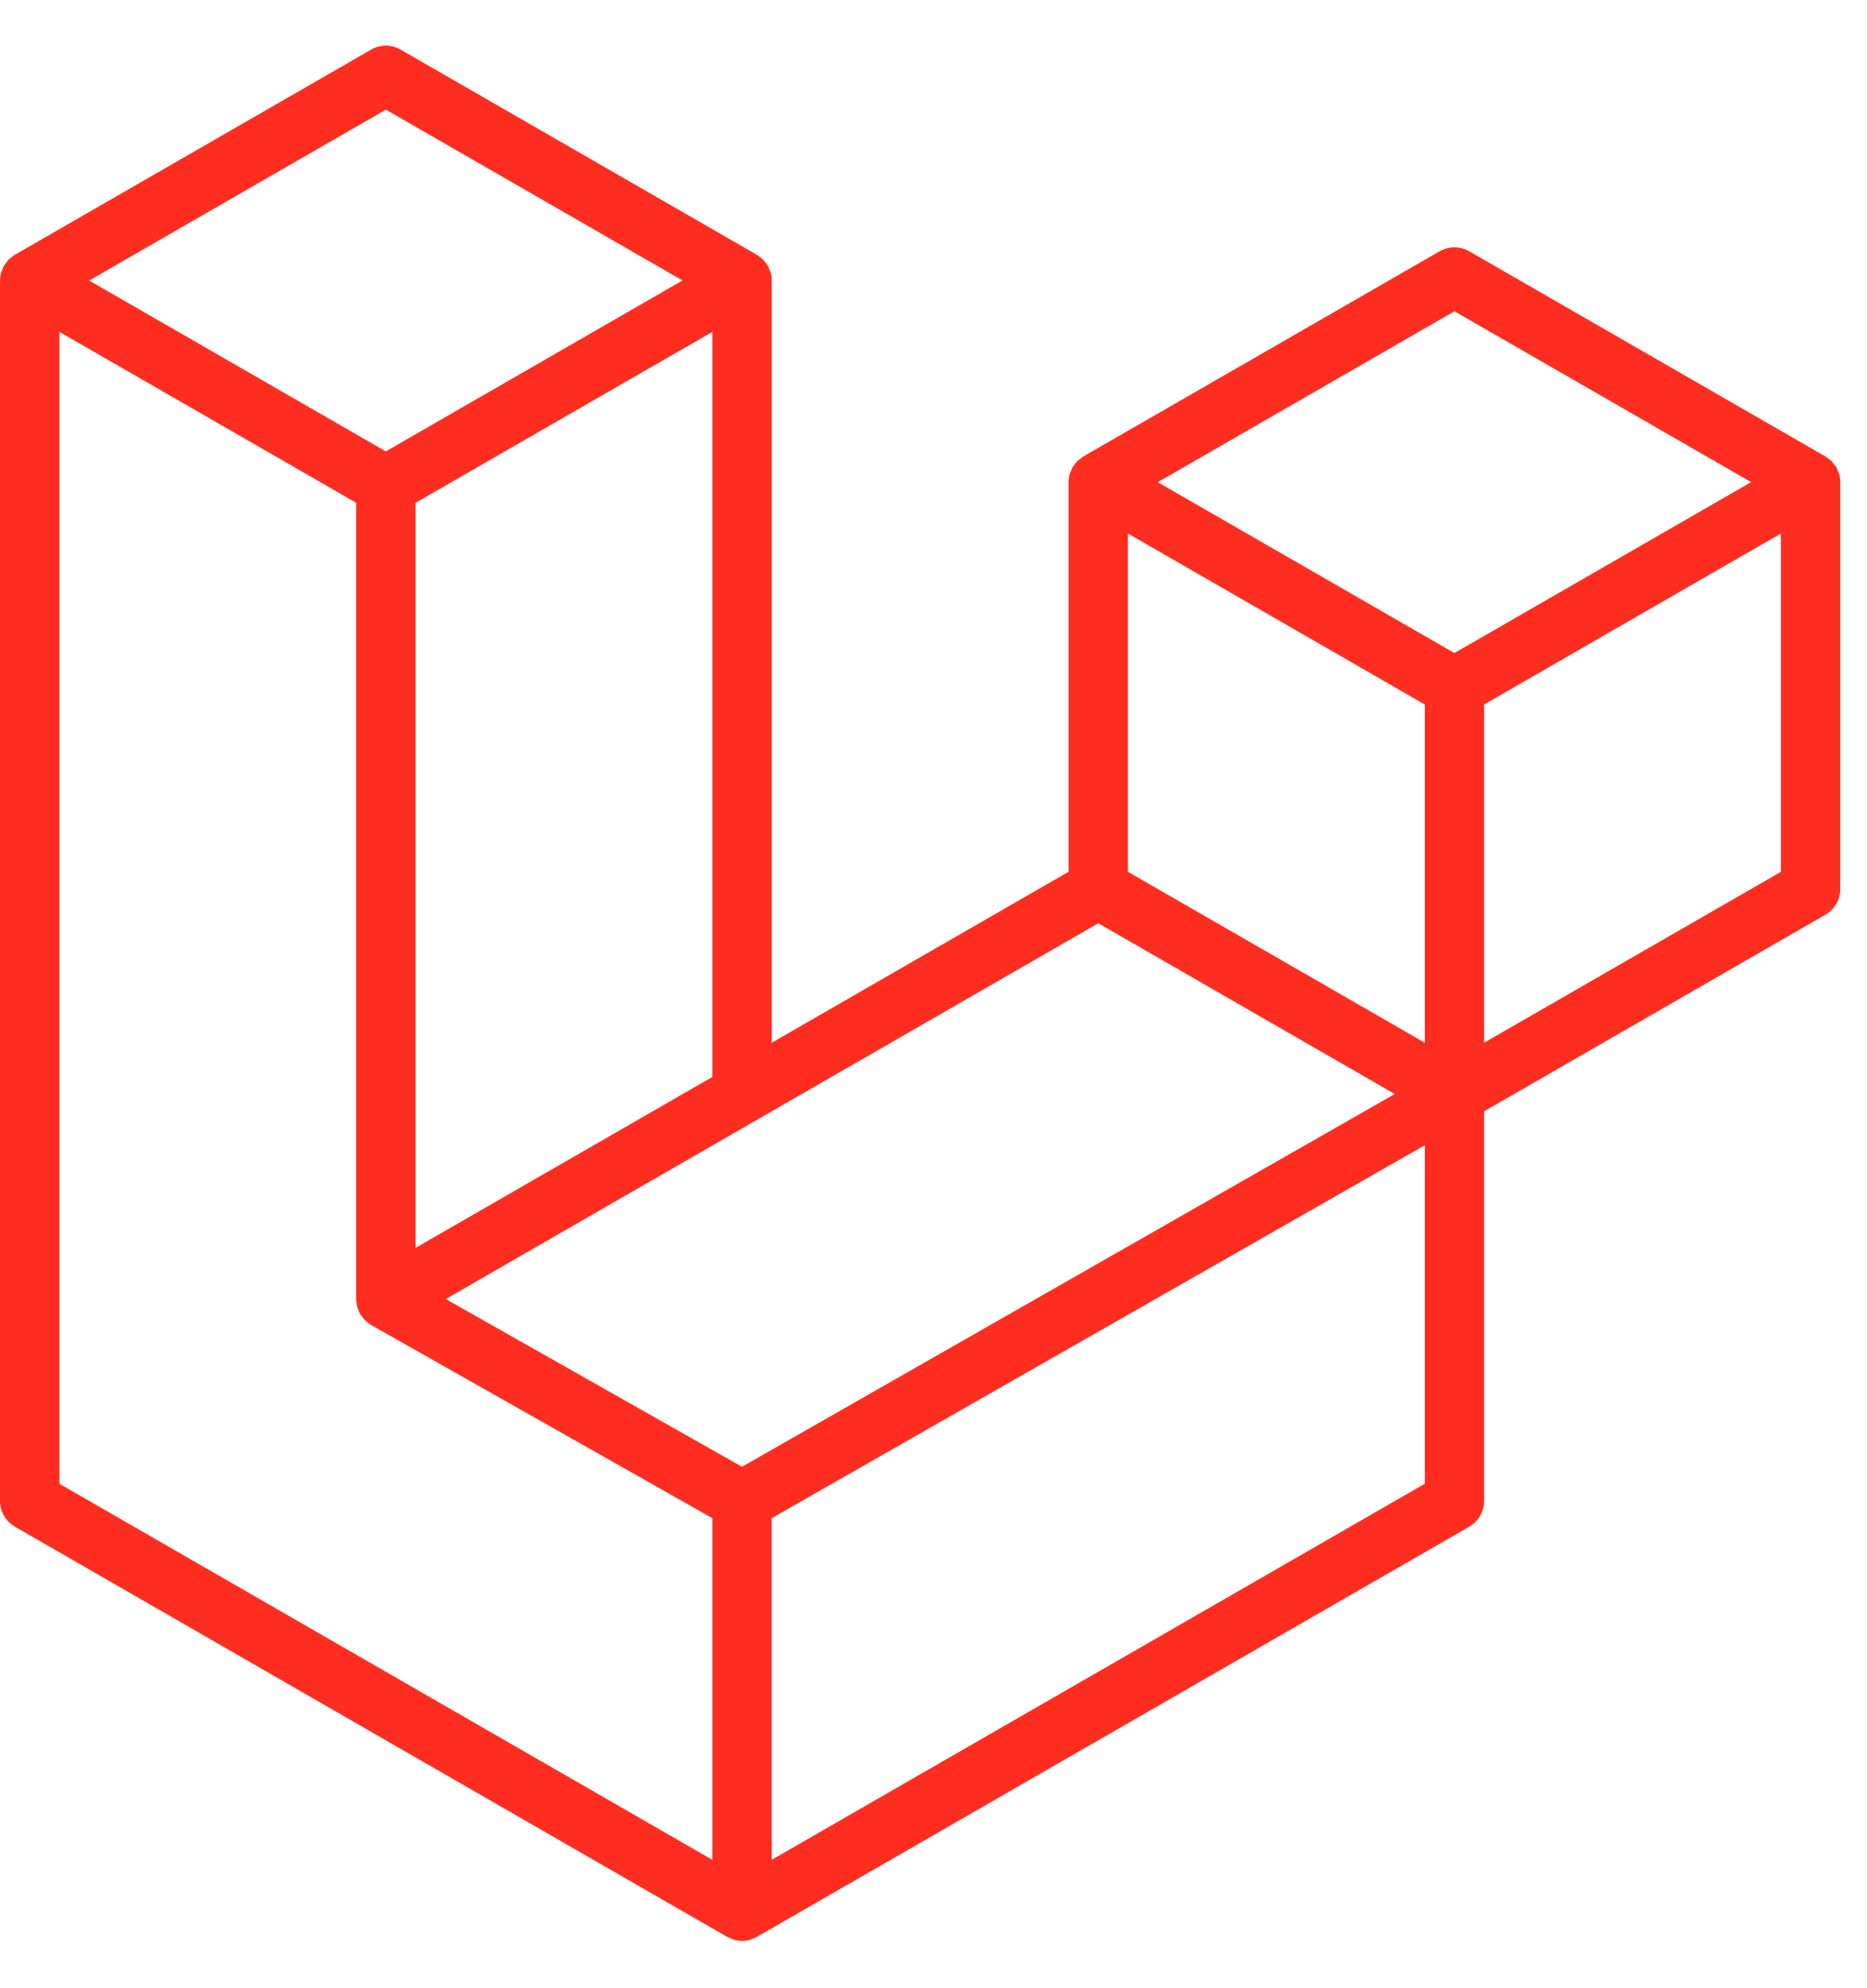 <svg width="31" height="33" viewBox="0 0 31 33" fill="none" xmlns="http://www.w3.org/2000/svg">
<g clip-path="url(#clip0_5577_43535)">
<path fill-rule="evenodd" clip-rule="evenodd" d="M30.539 7.874C30.55 7.916 30.556 7.959 30.556 8.003V14.755C30.556 14.841 30.533 14.926 30.49 15.001C30.447 15.076 30.384 15.139 30.309 15.182L24.642 18.445V24.912C24.642 25.088 24.548 25.25 24.396 25.339L12.566 32.148C12.539 32.164 12.509 32.174 12.48 32.184C12.469 32.188 12.459 32.195 12.447 32.198C12.364 32.219 12.277 32.219 12.194 32.198C12.181 32.194 12.169 32.187 12.156 32.182C12.129 32.172 12.1 32.163 12.075 32.148L0.247 25.339C0.172 25.296 0.11 25.233 0.066 25.158C0.023 25.083 5.95319e-05 24.998 0 24.912L0 4.656C0 4.611 0.006 4.568 0.017 4.526C0.021 4.512 0.03 4.499 0.034 4.485C0.044 4.459 0.052 4.433 0.066 4.409C0.075 4.393 0.089 4.38 0.1 4.365C0.114 4.345 0.127 4.325 0.143 4.308C0.158 4.294 0.176 4.283 0.192 4.271C0.21 4.256 0.226 4.24 0.246 4.229L6.161 0.824C6.236 0.78 6.32 0.758 6.407 0.758C6.493 0.758 6.578 0.78 6.653 0.824L12.567 4.229H12.568C12.588 4.241 12.604 4.256 12.622 4.27C12.638 4.283 12.656 4.294 12.67 4.307C12.687 4.325 12.7 4.345 12.714 4.365C12.725 4.38 12.739 4.393 12.748 4.409C12.762 4.433 12.77 4.459 12.78 4.485C12.785 4.499 12.793 4.512 12.797 4.527C12.808 4.569 12.814 4.612 12.814 4.656V17.307L17.742 14.47V8.002C17.742 7.959 17.748 7.915 17.759 7.874C17.764 7.859 17.772 7.846 17.777 7.832C17.787 7.806 17.795 7.78 17.809 7.756C17.818 7.74 17.831 7.727 17.842 7.712C17.857 7.692 17.869 7.672 17.886 7.655C17.9 7.641 17.918 7.63 17.934 7.618C17.953 7.603 17.969 7.587 17.988 7.576L23.903 4.171C23.978 4.128 24.063 4.105 24.149 4.105C24.236 4.105 24.321 4.128 24.396 4.171L30.309 7.576C30.331 7.588 30.346 7.603 30.365 7.617C30.38 7.63 30.398 7.641 30.412 7.654C30.43 7.672 30.442 7.692 30.457 7.712C30.468 7.727 30.481 7.74 30.49 7.756C30.504 7.78 30.512 7.806 30.522 7.832C30.527 7.846 30.535 7.859 30.539 7.874ZM29.57 14.47V8.855L27.501 10.046L24.642 11.693V17.307L29.571 14.47H29.57ZM23.657 24.627V19.008L20.844 20.614L12.813 25.198V30.869L23.657 24.627ZM0.986 5.508V24.627L11.828 30.869V25.198L6.164 21.993L6.162 21.992L6.159 21.99C6.14 21.979 6.124 21.963 6.106 21.95C6.091 21.937 6.073 21.928 6.06 21.914L6.058 21.912C6.042 21.897 6.031 21.878 6.018 21.86C6.006 21.844 5.991 21.83 5.981 21.812L5.98 21.811C5.969 21.792 5.962 21.77 5.954 21.749C5.946 21.731 5.936 21.713 5.931 21.694C5.925 21.67 5.924 21.645 5.921 21.621C5.919 21.603 5.914 21.584 5.914 21.566V21.564V8.345L3.055 6.699L0.986 5.508ZM6.407 1.819L1.48 4.656L6.406 7.492L11.333 4.655L6.406 1.819H6.407ZM8.97 19.52L11.828 17.875V5.508L9.759 6.699L6.9 8.345V20.712L8.97 19.52ZM24.149 5.166L19.223 8.003L24.149 10.839L29.076 8.002L24.149 5.166ZM23.657 11.693L20.797 10.046L18.728 8.855V14.47L21.587 16.115L23.657 17.307V11.693ZM12.32 24.345L19.547 20.22L23.159 18.158L18.236 15.324L12.567 18.587L7.401 21.561L12.32 24.345Z" fill="#FF2D20"/>
</g>
<defs>
<clipPath id="clip0_5577_43535">
<rect width="30.769" height="32" fill="white" transform="translate(0 0.758)"/>
</clipPath>
</defs>
</svg>

